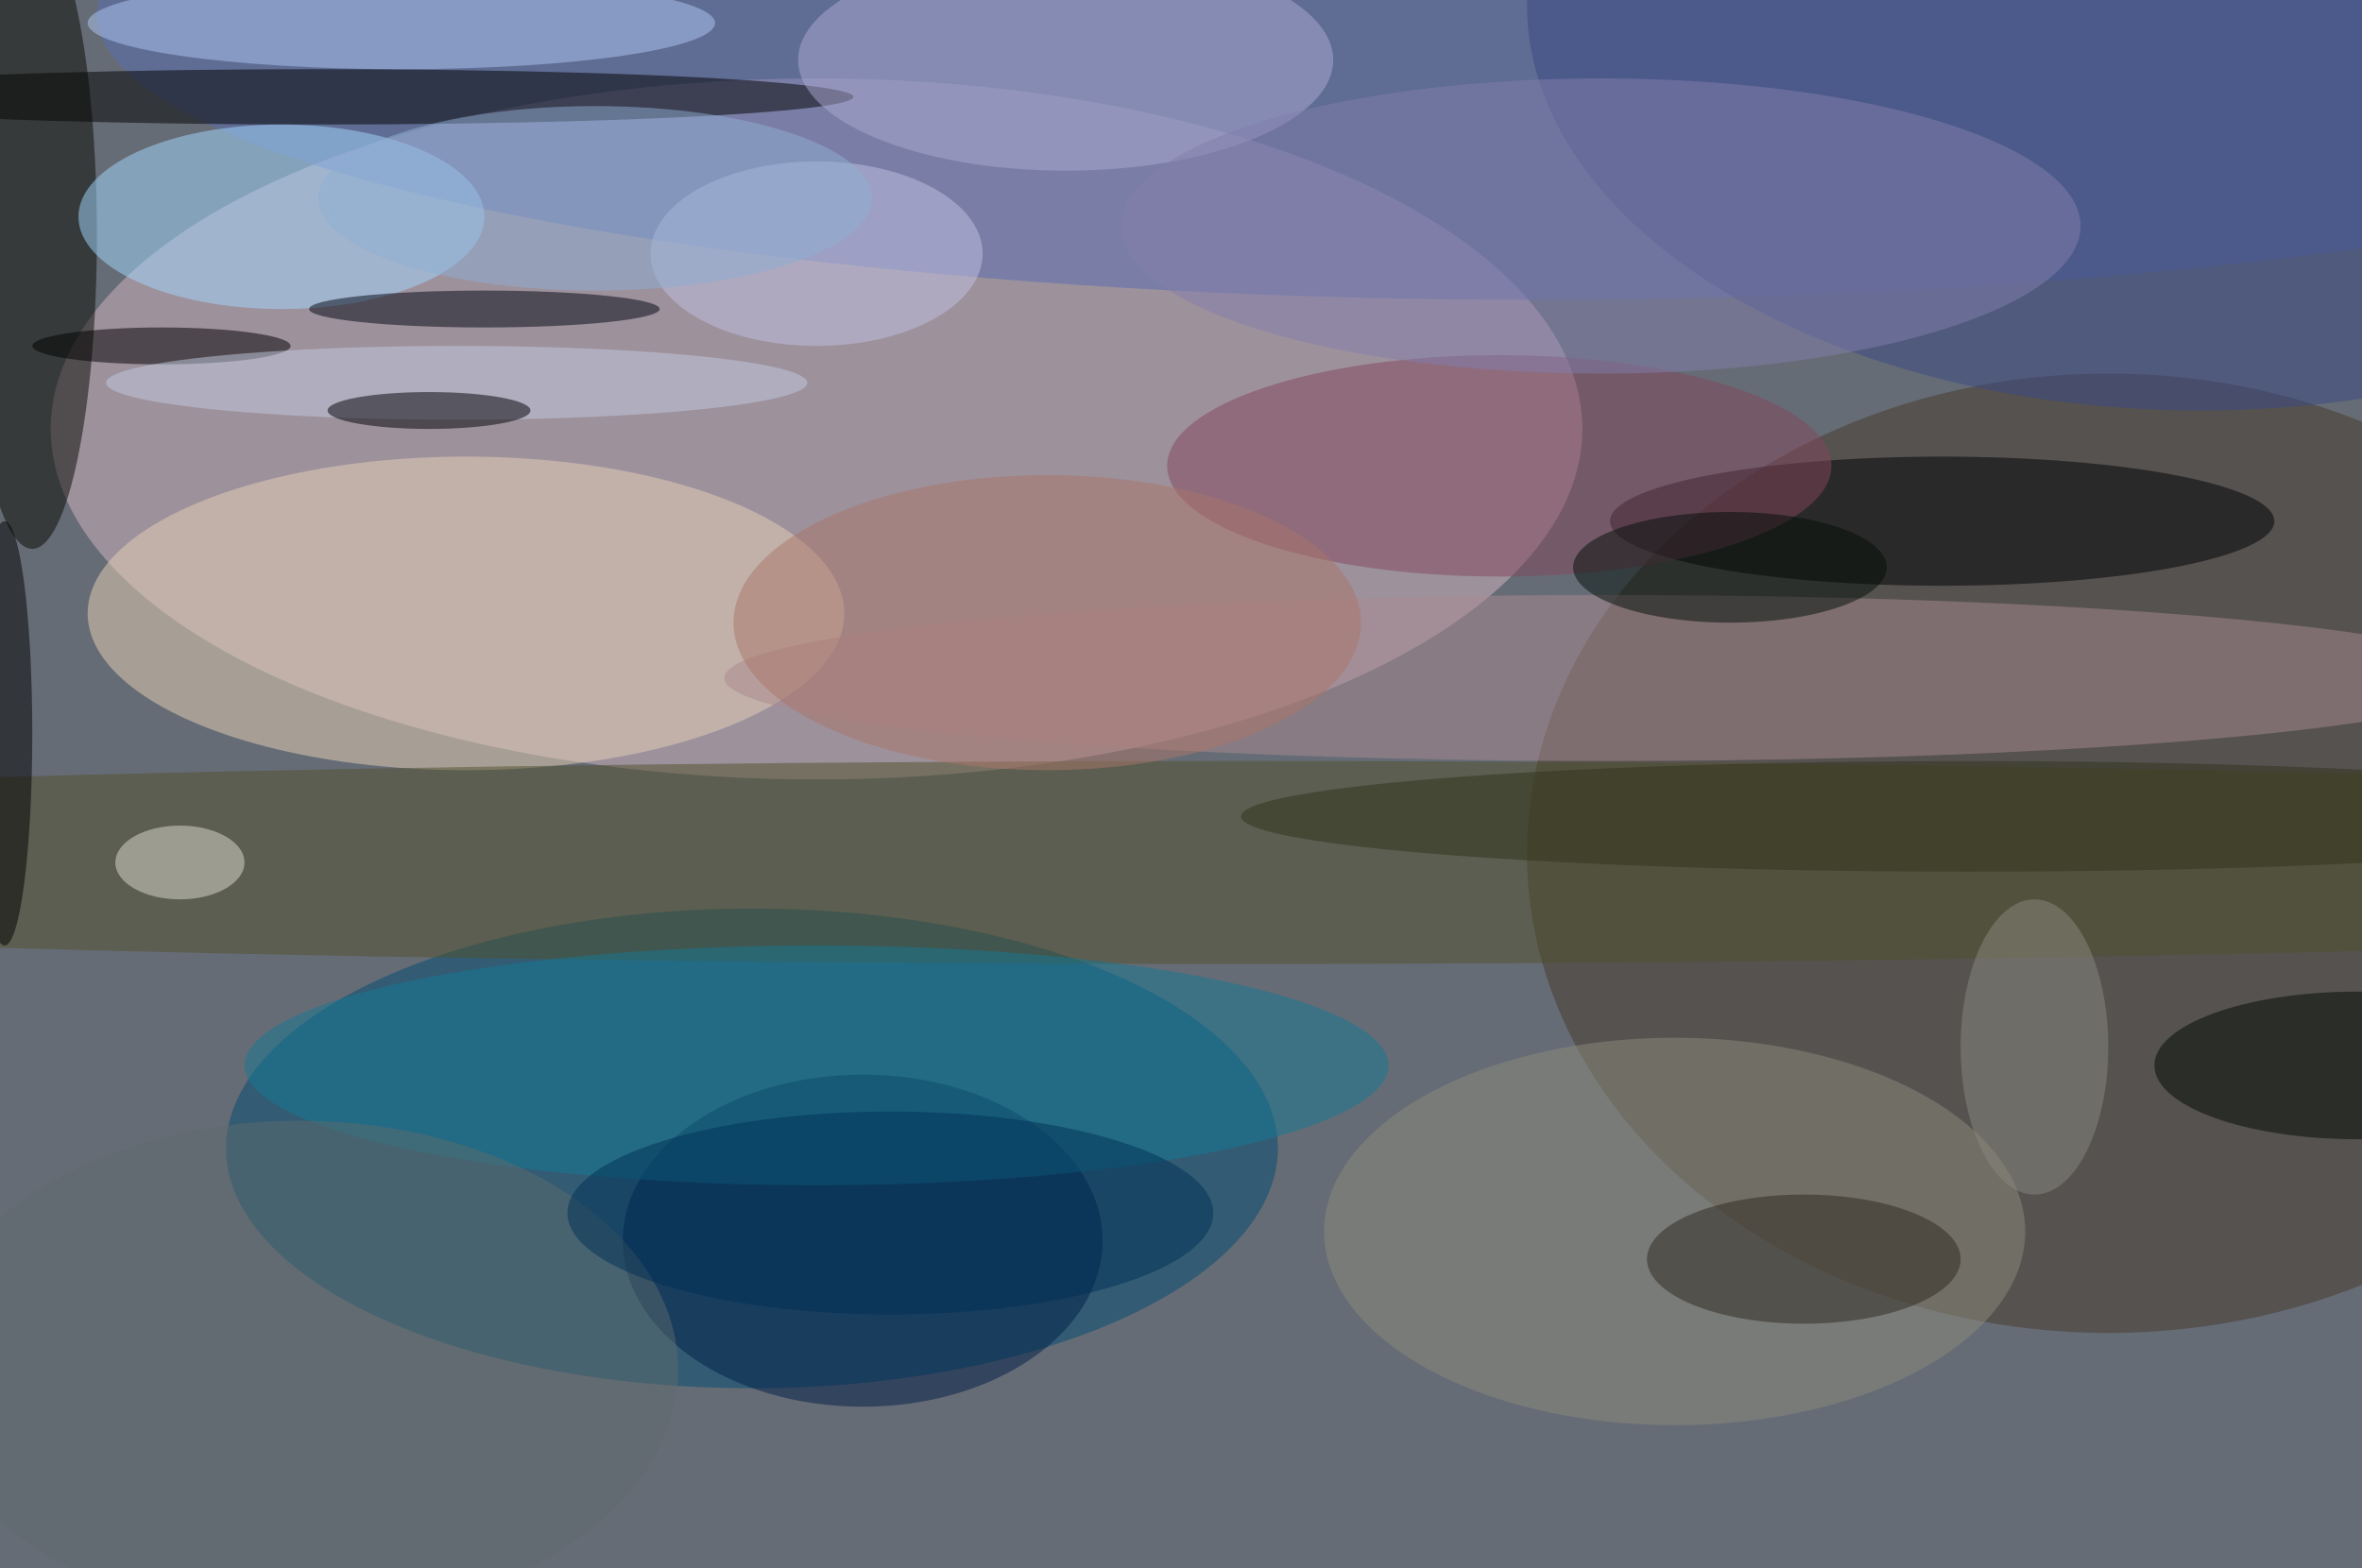 <svg xmlns="http://www.w3.org/2000/svg" width="1024" height="680"><path fill="#666c76" d="M0 0h1024v680H0z"/><g fill-opacity=".502" transform="matrix(4 0 0 4 2 2)"><ellipse cx="88" cy="46" fill="#d4b5c2" rx="83" ry="38"/><ellipse cx="81" cy="124" fill="#004c73" rx="57" ry="26"/><ellipse cx="228" cy="92" fill="#44392a" rx="63" ry="52"/><ellipse cx="50" cy="66" fill="#e7d2b5" rx="41" ry="17"/><ellipse cx="174" cy="73" fill="#a98990" rx="96" ry="9"/><ellipse cx="166" cy="1" fill="#596db0" rx="156" ry="31"/><ellipse cx="34" cy="10" rx="58" ry="3"/><ellipse cx="3" cy="25" fill="#070900" rx="7" ry="34"/><ellipse cx="210" cy="56" fill="#000002" rx="36" ry="7"/><ellipse cx="30" cy="23" fill="#a3d8ff" rx="22" ry="10"/><ellipse cx="93" cy="134" fill="#001e47" rx="26" ry="18"/><ellipse cx="238" fill="#3b4983" rx="73" ry="44"/><ellipse cx="162" cy="50" fill="#81475c" rx="36" ry="12"/><ellipse cx="134" cy="93" fill="#51512b" rx="249" ry="11"/><ellipse cx="115" cy="6" fill="#abaad2" rx="29" ry="12"/><ellipse cx="43" cy="2" fill="#aec8f4" rx="34" ry="5"/><ellipse cx="181" cy="133" fill="#8c897a" rx="38" ry="21"/><ellipse cx="88" cy="115" fill="#157893" rx="62" ry="13"/><ellipse cx="32" cy="148" fill="#5d6b6d" rx="41" ry="27"/><ellipse cx="52" cy="33" fill="#000612" rx="19" ry="2"/><ellipse cx="17" cy="37" rx="14" ry="2"/><ellipse cx="173" cy="24" fill="#817eac" rx="52" ry="16"/><ellipse cx="255" cy="115" fill="#000900" rx="22" ry="8"/><ellipse cx="88" cy="27" fill="#c0c2e1" rx="18" ry="10"/><ellipse cx="113" cy="67" fill="#aa7769" rx="34" ry="16"/><ellipse cx="195" cy="136" fill="#2f2821" rx="17" ry="7"/><ellipse cx="187" cy="61" fill="#030e08" rx="17" ry="6"/><ellipse cy="79" rx="3" ry="23"/><ellipse cx="49" cy="41" fill="#c3cbe0" rx="38" ry="4"/><ellipse cx="213" cy="88" fill="#33331d" rx="79" ry="6"/><ellipse cx="46" cy="44" fill="#000105" rx="11" ry="2"/><ellipse cx="64" cy="21" fill="#8eadd2" rx="30" ry="10"/><ellipse cx="96" cy="131" fill="#003056" rx="35" ry="11"/><ellipse cx="19" cy="93" fill="#dfdad1" rx="7" ry="4"/><ellipse cx="220" cy="113" fill="#8a877e" rx="8" ry="16"/></g></svg>